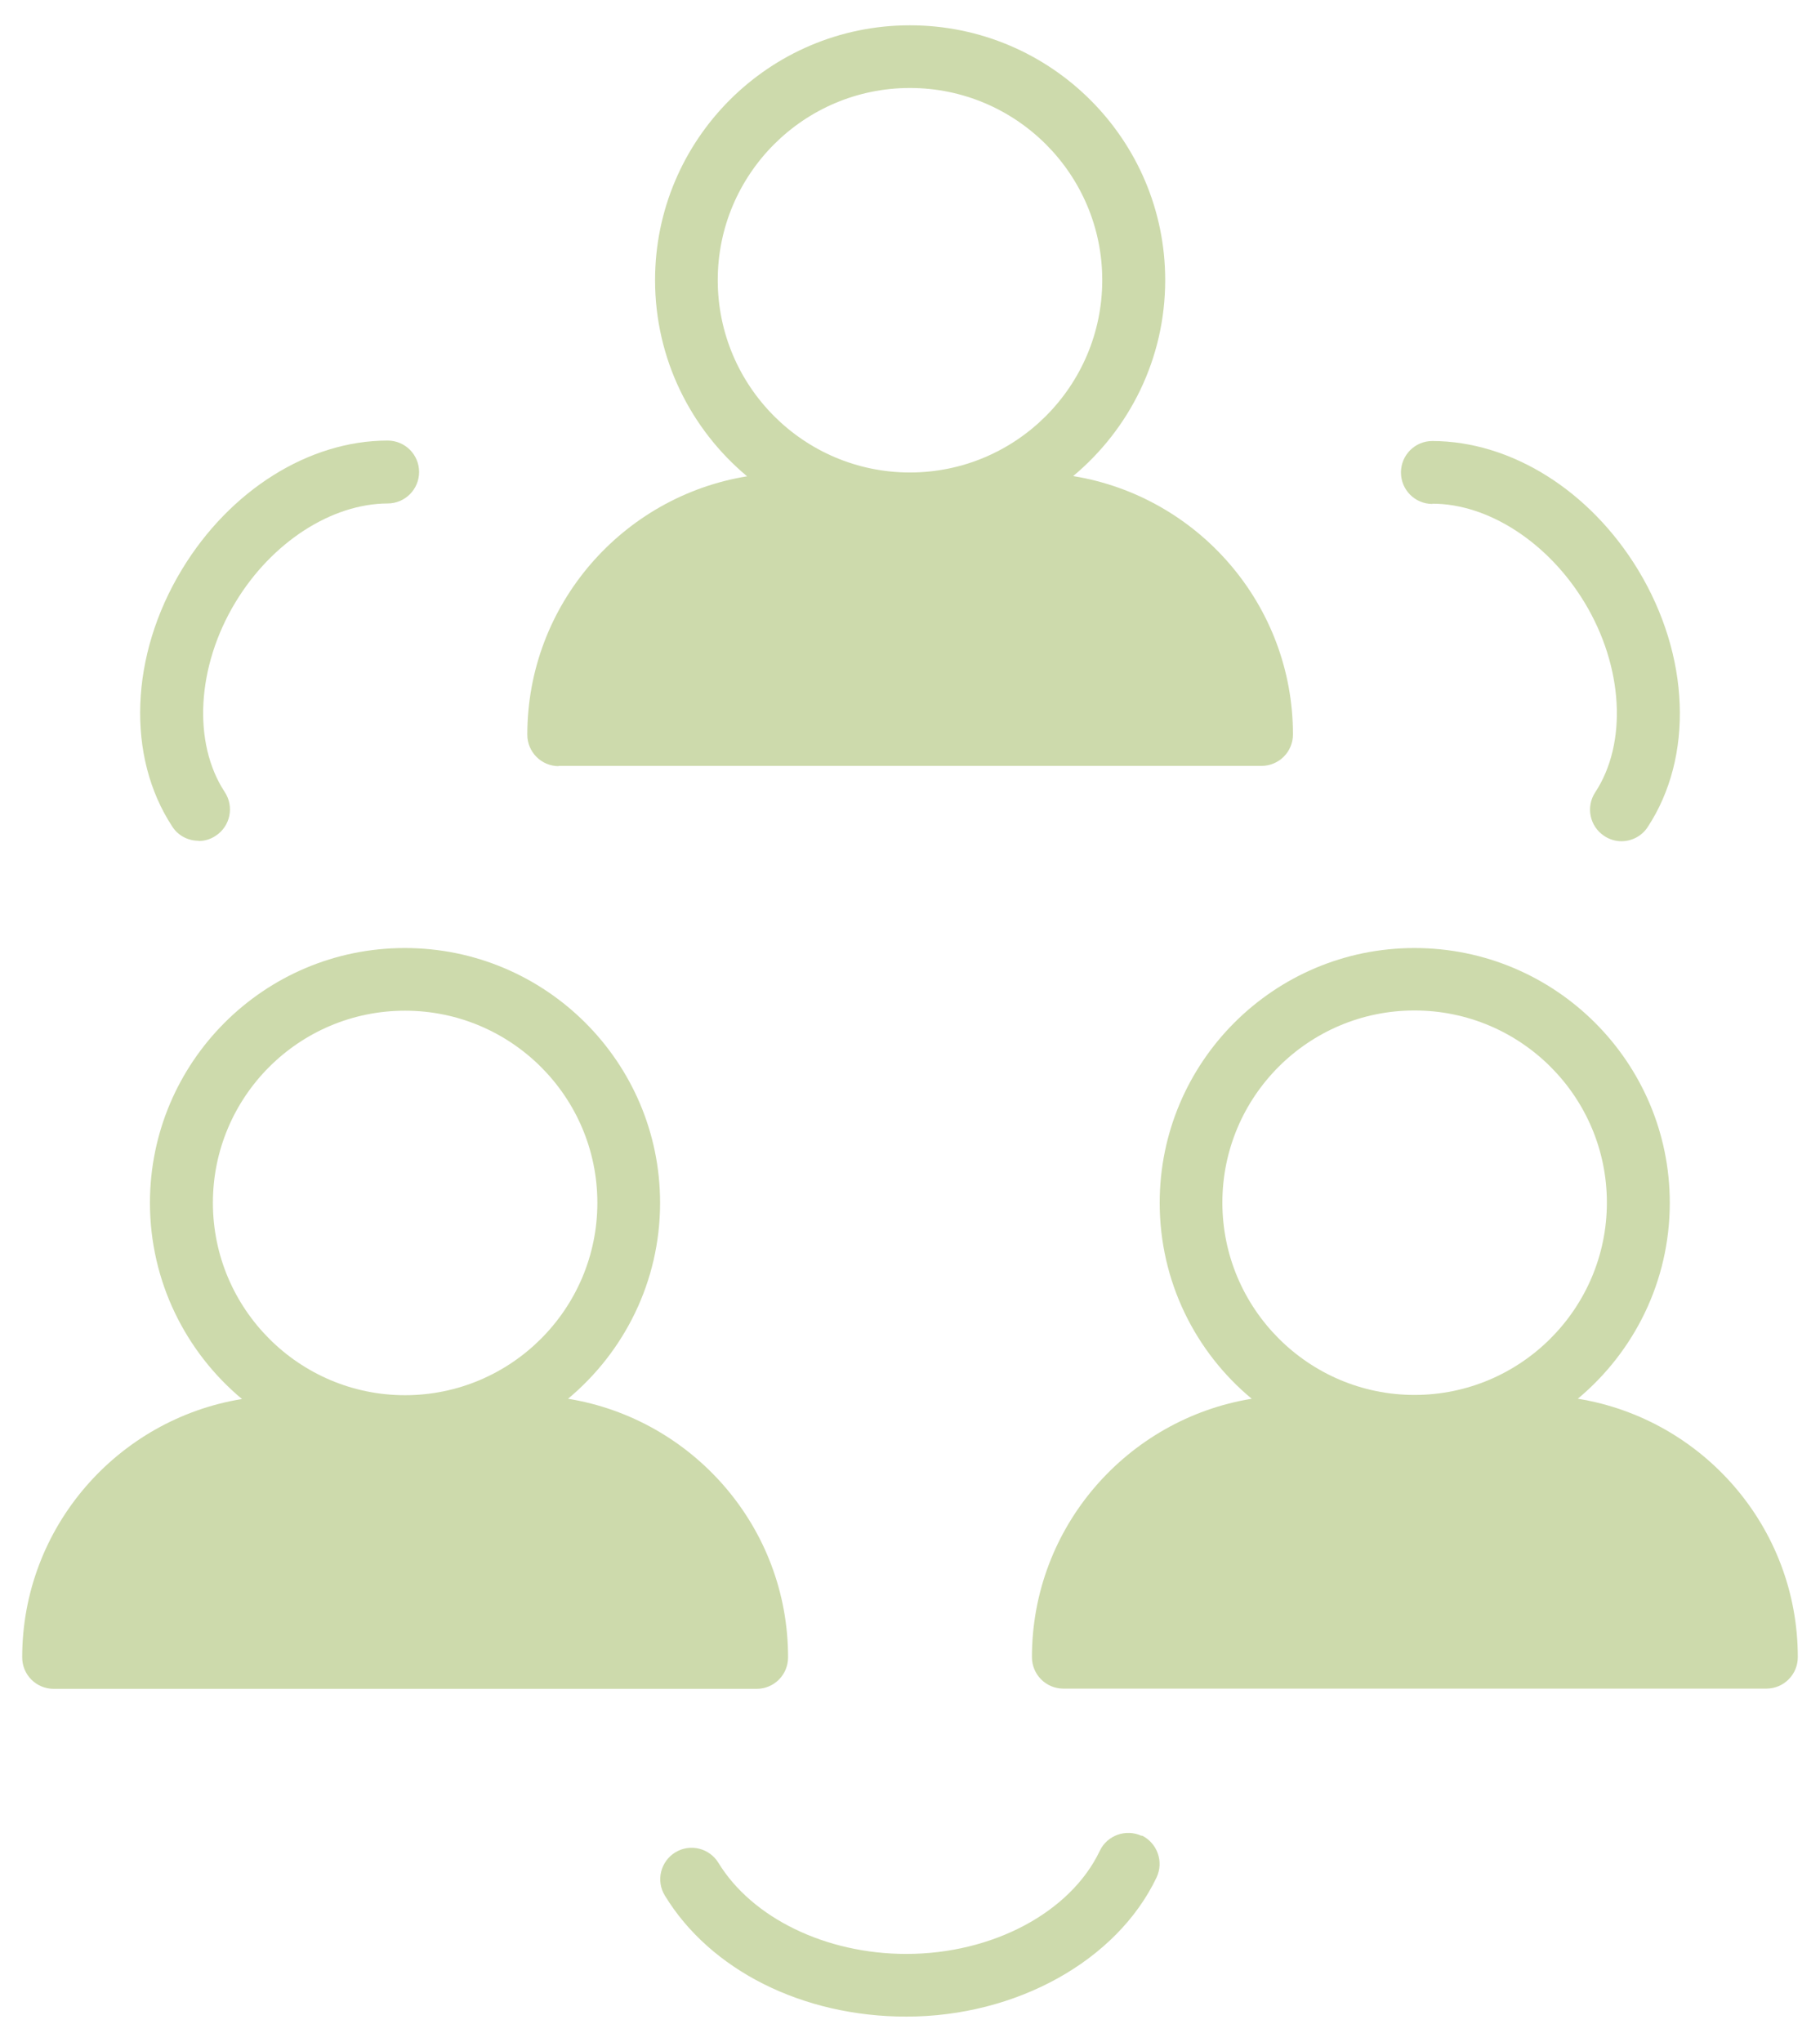 <svg xmlns="http://www.w3.org/2000/svg" width="41" height="46" viewBox="0 0 41 46" fill="none"><g id="Group"><path id="Vector" d="M12.582 17.254H28.418C28.81 17.254 29.127 16.938 29.127 16.546C29.127 13.614 26.979 11.181 24.176 10.725C25.443 9.667 26.249 8.083 26.249 6.31C26.249 3.142 23.671 0.57 20.498 0.57C17.324 0.57 14.757 3.148 14.757 6.31C14.757 8.083 15.563 9.672 16.83 10.73C14.027 11.186 11.879 13.619 11.879 16.551C11.879 16.943 12.196 17.26 12.588 17.26L12.582 17.254ZM16.169 6.31C16.169 3.926 18.108 1.982 20.498 1.982C22.887 1.982 24.831 3.921 24.831 6.31C24.831 8.7 22.887 10.644 20.498 10.644C18.108 10.644 16.169 8.7 16.169 6.31Z" fill="#CDDAAC"></path><path id="Vector_2" d="M17.753 37.332C17.753 34.4 15.605 31.968 12.797 31.511C14.064 30.453 14.87 28.869 14.87 27.097C14.87 23.929 12.292 21.357 9.119 21.357C5.945 21.357 3.378 23.934 3.378 27.097C3.378 28.869 4.184 30.459 5.451 31.517C2.648 31.973 0.5 34.406 0.5 37.337C0.5 37.73 0.817 38.046 1.209 38.046H17.045C17.437 38.046 17.753 37.73 17.753 37.337V37.332ZM9.124 31.431C6.74 31.431 4.796 29.487 4.796 27.097C4.796 24.707 6.734 22.769 9.124 22.769C11.514 22.769 13.457 24.707 13.457 27.097C13.457 29.487 11.514 31.431 9.124 31.431Z" fill="#CDDAAC"></path><path id="Vector_3" d="M35.544 31.511C36.811 30.453 37.616 28.869 37.616 27.097C37.616 23.929 35.039 21.357 31.865 21.357C28.692 21.357 26.125 23.934 26.125 27.097C26.125 28.869 26.93 30.459 28.198 31.511C25.395 31.968 23.247 34.4 23.247 37.332C23.247 37.724 23.563 38.041 23.955 38.041H39.791C40.183 38.041 40.5 37.724 40.5 37.332C40.5 34.4 38.352 31.968 35.549 31.511H35.544ZM31.865 31.425C29.481 31.425 27.537 29.481 27.537 27.092C27.537 24.702 29.476 22.764 31.865 22.764C34.255 22.764 36.199 24.702 36.199 27.092C36.199 29.481 34.255 31.425 31.865 31.425Z" fill="#CDDAAC"></path><path id="Vector_4" d="M25.722 41.36C25.367 41.193 24.943 41.344 24.777 41.693C24.116 43.083 22.36 44.018 20.416 44.018C18.607 44.018 16.947 43.212 16.185 41.967C15.981 41.633 15.546 41.526 15.213 41.73C14.88 41.934 14.773 42.369 14.977 42.702C16.002 44.388 18.086 45.43 20.416 45.43C22.897 45.43 25.163 44.168 26.055 42.294C26.221 41.94 26.071 41.521 25.722 41.349V41.36Z" fill="#CDDAAC"></path><path id="Vector_5" d="M4.473 18.946C4.608 18.946 4.742 18.908 4.86 18.828C5.188 18.613 5.279 18.173 5.064 17.845C4.334 16.734 4.431 15.01 5.306 13.565C6.122 12.217 7.465 11.348 8.732 11.342C9.124 11.342 9.441 11.025 9.441 10.633C9.441 10.241 9.124 9.925 8.732 9.925C6.96 9.925 5.182 11.041 4.098 12.83C2.927 14.763 2.841 17.04 3.883 18.624C4.017 18.833 4.248 18.941 4.473 18.941V18.946Z" fill="#CDDAAC"></path><path id="Vector_6" d="M32.268 11.347C33.53 11.347 34.878 12.223 35.694 13.57C36.57 15.015 36.666 16.739 35.936 17.85C35.721 18.178 35.812 18.618 36.14 18.833C36.258 18.913 36.398 18.951 36.527 18.951C36.758 18.951 36.983 18.838 37.117 18.634C38.159 17.05 38.073 14.773 36.903 12.84C35.818 11.052 34.046 9.94 32.268 9.935C31.876 9.935 31.56 10.252 31.56 10.644C31.56 11.036 31.876 11.353 32.268 11.353V11.347Z" fill="#CDDAAC"></path></g></svg>